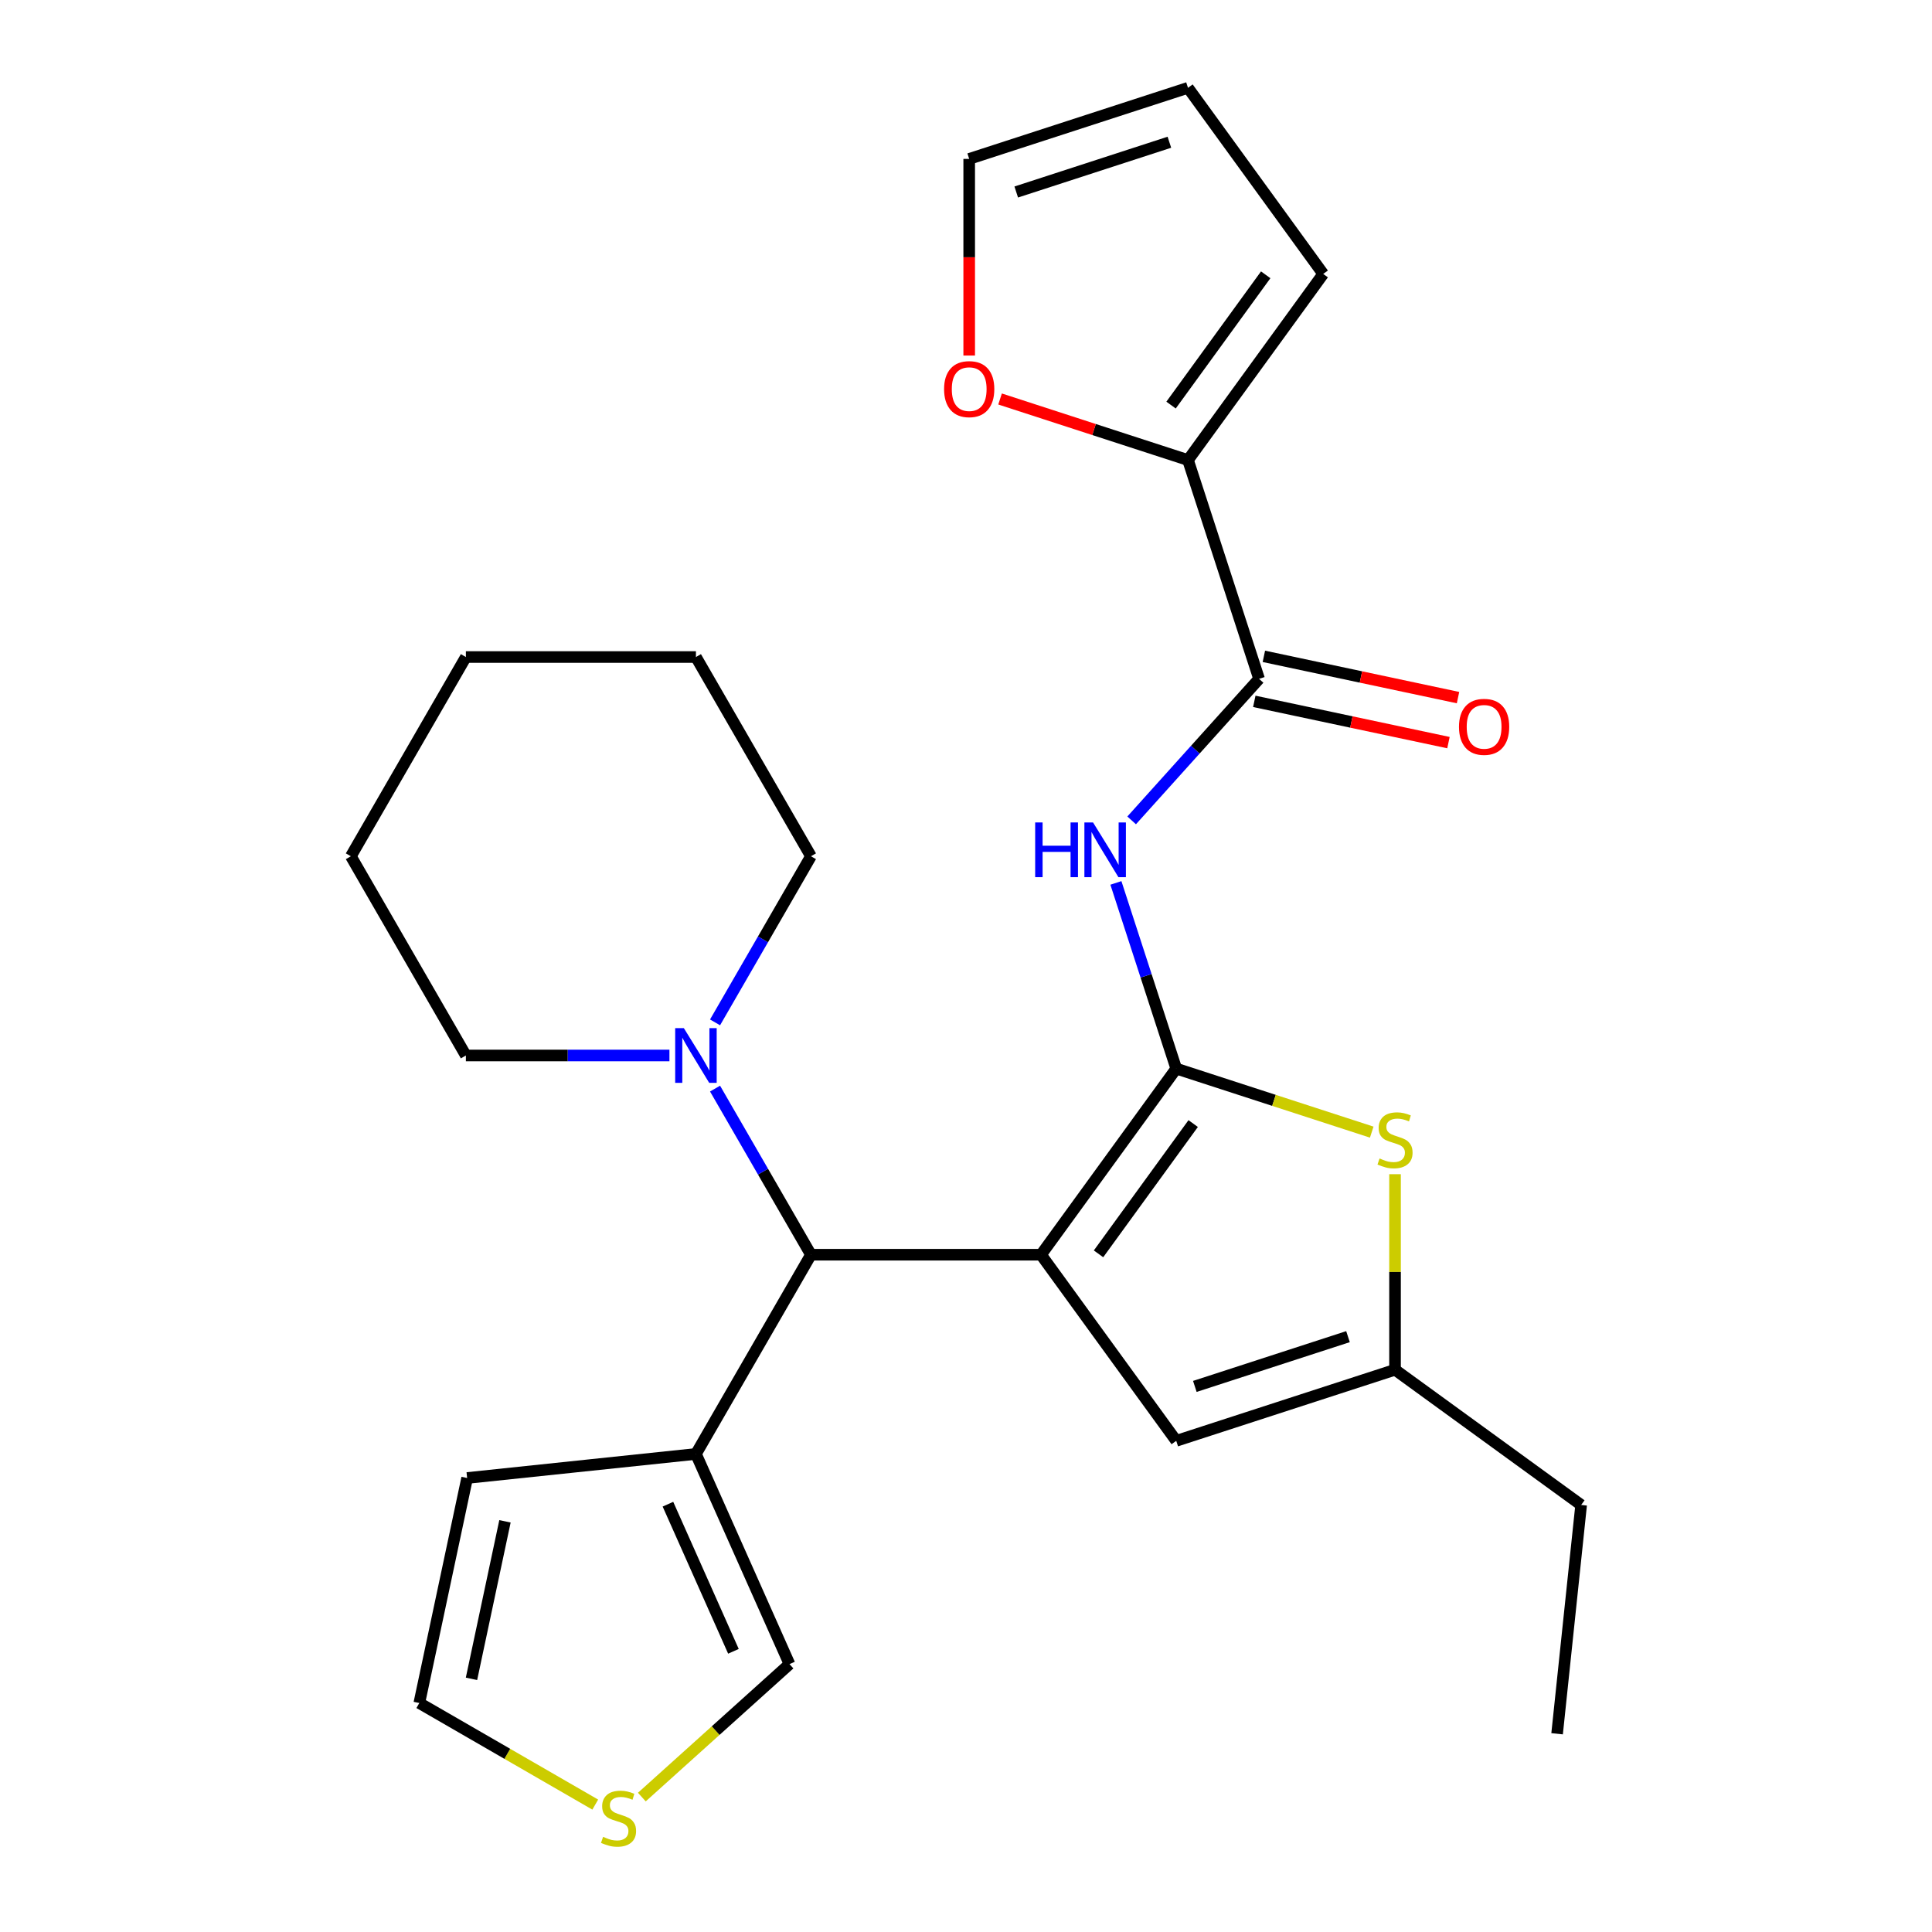 <?xml version='1.0' encoding='iso-8859-1'?>
<svg version='1.1' baseProfile='full'
              xmlns='http://www.w3.org/2000/svg'
                      xmlns:rdkit='http://www.rdkit.org/xml'
                      xmlns:xlink='http://www.w3.org/1999/xlink'
                  xml:space='preserve'
width='1000px' height='1000px' viewBox='0 0 1000 1000'>
<!-- END OF HEADER -->
<rect style='opacity:1.0;fill:#FFFFFF;stroke:none' width='1000' height='1000' x='0' y='0'> </rect>
<path class='bond-0' d='M 538.827,649.441 L 608.818,553.107' style='fill:none;fill-rule:evenodd;stroke:#000000;stroke-width:6px;stroke-linecap:butt;stroke-linejoin:miter;stroke-opacity:1' />
<path class='bond-0' d='M 568.592,648.989 L 617.586,581.556' style='fill:none;fill-rule:evenodd;stroke:#000000;stroke-width:6px;stroke-linecap:butt;stroke-linejoin:miter;stroke-opacity:1' />
<path class='bond-3' d='M 538.827,649.441 L 419.752,649.441' style='fill:none;fill-rule:evenodd;stroke:#000000;stroke-width:6px;stroke-linecap:butt;stroke-linejoin:miter;stroke-opacity:1' />
<path class='bond-4' d='M 538.827,649.441 L 608.818,745.775' style='fill:none;fill-rule:evenodd;stroke:#000000;stroke-width:6px;stroke-linecap:butt;stroke-linejoin:miter;stroke-opacity:1' />
<path class='bond-1' d='M 608.818,553.107 L 593.204,505.052' style='fill:none;fill-rule:evenodd;stroke:#000000;stroke-width:6px;stroke-linecap:butt;stroke-linejoin:miter;stroke-opacity:1' />
<path class='bond-1' d='M 593.204,505.052 L 577.589,456.997' style='fill:none;fill-rule:evenodd;stroke:#0000FF;stroke-width:6px;stroke-linecap:butt;stroke-linejoin:miter;stroke-opacity:1' />
<path class='bond-2' d='M 608.818,553.107 L 659.413,569.547' style='fill:none;fill-rule:evenodd;stroke:#000000;stroke-width:6px;stroke-linecap:butt;stroke-linejoin:miter;stroke-opacity:1' />
<path class='bond-2' d='M 659.413,569.547 L 710.008,585.986' style='fill:none;fill-rule:evenodd;stroke:#CCCC00;stroke-width:6px;stroke-linecap:butt;stroke-linejoin:miter;stroke-opacity:1' />
<path class='bond-5' d='M 585.738,424.626 L 618.718,387.998' style='fill:none;fill-rule:evenodd;stroke:#0000FF;stroke-width:6px;stroke-linecap:butt;stroke-linejoin:miter;stroke-opacity:1' />
<path class='bond-5' d='M 618.718,387.998 L 651.698,351.37' style='fill:none;fill-rule:evenodd;stroke:#000000;stroke-width:6px;stroke-linecap:butt;stroke-linejoin:miter;stroke-opacity:1' />
<path class='bond-26' d='M 722.065,607.76 L 722.065,658.37' style='fill:none;fill-rule:evenodd;stroke:#CCCC00;stroke-width:6px;stroke-linecap:butt;stroke-linejoin:miter;stroke-opacity:1' />
<path class='bond-26' d='M 722.065,658.37 L 722.065,708.979' style='fill:none;fill-rule:evenodd;stroke:#000000;stroke-width:6px;stroke-linecap:butt;stroke-linejoin:miter;stroke-opacity:1' />
<path class='bond-6' d='M 419.752,649.441 L 360.214,752.563' style='fill:none;fill-rule:evenodd;stroke:#000000;stroke-width:6px;stroke-linecap:butt;stroke-linejoin:miter;stroke-opacity:1' />
<path class='bond-9' d='M 419.752,649.441 L 394.93,606.449' style='fill:none;fill-rule:evenodd;stroke:#000000;stroke-width:6px;stroke-linecap:butt;stroke-linejoin:miter;stroke-opacity:1' />
<path class='bond-9' d='M 394.93,606.449 L 370.108,563.456' style='fill:none;fill-rule:evenodd;stroke:#0000FF;stroke-width:6px;stroke-linecap:butt;stroke-linejoin:miter;stroke-opacity:1' />
<path class='bond-7' d='M 608.818,745.775 L 722.065,708.979' style='fill:none;fill-rule:evenodd;stroke:#000000;stroke-width:6px;stroke-linecap:butt;stroke-linejoin:miter;stroke-opacity:1' />
<path class='bond-7' d='M 618.446,717.606 L 697.719,691.849' style='fill:none;fill-rule:evenodd;stroke:#000000;stroke-width:6px;stroke-linecap:butt;stroke-linejoin:miter;stroke-opacity:1' />
<path class='bond-8' d='M 651.698,351.37 L 614.902,238.122' style='fill:none;fill-rule:evenodd;stroke:#000000;stroke-width:6px;stroke-linecap:butt;stroke-linejoin:miter;stroke-opacity:1' />
<path class='bond-14' d='M 649.223,363.017 L 699.471,373.698' style='fill:none;fill-rule:evenodd;stroke:#000000;stroke-width:6px;stroke-linecap:butt;stroke-linejoin:miter;stroke-opacity:1' />
<path class='bond-14' d='M 699.471,373.698 L 749.719,384.378' style='fill:none;fill-rule:evenodd;stroke:#FF0000;stroke-width:6px;stroke-linecap:butt;stroke-linejoin:miter;stroke-opacity:1' />
<path class='bond-14' d='M 654.174,339.722 L 704.422,350.403' style='fill:none;fill-rule:evenodd;stroke:#000000;stroke-width:6px;stroke-linecap:butt;stroke-linejoin:miter;stroke-opacity:1' />
<path class='bond-14' d='M 704.422,350.403 L 754.67,361.084' style='fill:none;fill-rule:evenodd;stroke:#FF0000;stroke-width:6px;stroke-linecap:butt;stroke-linejoin:miter;stroke-opacity:1' />
<path class='bond-12' d='M 360.214,752.563 L 408.646,861.344' style='fill:none;fill-rule:evenodd;stroke:#000000;stroke-width:6px;stroke-linecap:butt;stroke-linejoin:miter;stroke-opacity:1' />
<path class='bond-12' d='M 345.723,778.567 L 379.625,854.714' style='fill:none;fill-rule:evenodd;stroke:#000000;stroke-width:6px;stroke-linecap:butt;stroke-linejoin:miter;stroke-opacity:1' />
<path class='bond-13' d='M 360.214,752.563 L 241.791,765.01' style='fill:none;fill-rule:evenodd;stroke:#000000;stroke-width:6px;stroke-linecap:butt;stroke-linejoin:miter;stroke-opacity:1' />
<path class='bond-21' d='M 722.065,708.979 L 818.399,778.97' style='fill:none;fill-rule:evenodd;stroke:#000000;stroke-width:6px;stroke-linecap:butt;stroke-linejoin:miter;stroke-opacity:1' />
<path class='bond-11' d='M 614.902,238.122 L 566.267,222.32' style='fill:none;fill-rule:evenodd;stroke:#000000;stroke-width:6px;stroke-linecap:butt;stroke-linejoin:miter;stroke-opacity:1' />
<path class='bond-11' d='M 566.267,222.32 L 517.632,206.517' style='fill:none;fill-rule:evenodd;stroke:#FF0000;stroke-width:6px;stroke-linecap:butt;stroke-linejoin:miter;stroke-opacity:1' />
<path class='bond-15' d='M 614.902,238.122 L 684.893,141.788' style='fill:none;fill-rule:evenodd;stroke:#000000;stroke-width:6px;stroke-linecap:butt;stroke-linejoin:miter;stroke-opacity:1' />
<path class='bond-15' d='M 606.134,209.674 L 655.127,142.24' style='fill:none;fill-rule:evenodd;stroke:#000000;stroke-width:6px;stroke-linecap:butt;stroke-linejoin:miter;stroke-opacity:1' />
<path class='bond-19' d='M 370.108,529.182 L 394.93,486.189' style='fill:none;fill-rule:evenodd;stroke:#0000FF;stroke-width:6px;stroke-linecap:butt;stroke-linejoin:miter;stroke-opacity:1' />
<path class='bond-19' d='M 394.93,486.189 L 419.752,443.197' style='fill:none;fill-rule:evenodd;stroke:#000000;stroke-width:6px;stroke-linecap:butt;stroke-linejoin:miter;stroke-opacity:1' />
<path class='bond-20' d='M 346.497,546.319 L 293.818,546.319' style='fill:none;fill-rule:evenodd;stroke:#0000FF;stroke-width:6px;stroke-linecap:butt;stroke-linejoin:miter;stroke-opacity:1' />
<path class='bond-20' d='M 293.818,546.319 L 241.139,546.319' style='fill:none;fill-rule:evenodd;stroke:#000000;stroke-width:6px;stroke-linecap:butt;stroke-linejoin:miter;stroke-opacity:1' />
<path class='bond-10' d='M 332.213,930.165 L 370.43,895.755' style='fill:none;fill-rule:evenodd;stroke:#CCCC00;stroke-width:6px;stroke-linecap:butt;stroke-linejoin:miter;stroke-opacity:1' />
<path class='bond-10' d='M 370.43,895.755 L 408.646,861.344' style='fill:none;fill-rule:evenodd;stroke:#000000;stroke-width:6px;stroke-linecap:butt;stroke-linejoin:miter;stroke-opacity:1' />
<path class='bond-27' d='M 308.099,934.06 L 262.567,907.772' style='fill:none;fill-rule:evenodd;stroke:#CCCC00;stroke-width:6px;stroke-linecap:butt;stroke-linejoin:miter;stroke-opacity:1' />
<path class='bond-27' d='M 262.567,907.772 L 217.034,881.483' style='fill:none;fill-rule:evenodd;stroke:#000000;stroke-width:6px;stroke-linecap:butt;stroke-linejoin:miter;stroke-opacity:1' />
<path class='bond-17' d='M 501.655,184.029 L 501.655,133.14' style='fill:none;fill-rule:evenodd;stroke:#FF0000;stroke-width:6px;stroke-linecap:butt;stroke-linejoin:miter;stroke-opacity:1' />
<path class='bond-17' d='M 501.655,133.14 L 501.655,82.251' style='fill:none;fill-rule:evenodd;stroke:#000000;stroke-width:6px;stroke-linecap:butt;stroke-linejoin:miter;stroke-opacity:1' />
<path class='bond-16' d='M 241.791,765.01 L 217.034,881.483' style='fill:none;fill-rule:evenodd;stroke:#000000;stroke-width:6px;stroke-linecap:butt;stroke-linejoin:miter;stroke-opacity:1' />
<path class='bond-16' d='M 261.372,787.433 L 244.042,868.964' style='fill:none;fill-rule:evenodd;stroke:#000000;stroke-width:6px;stroke-linecap:butt;stroke-linejoin:miter;stroke-opacity:1' />
<path class='bond-18' d='M 684.893,141.788 L 614.902,45.455' style='fill:none;fill-rule:evenodd;stroke:#000000;stroke-width:6px;stroke-linecap:butt;stroke-linejoin:miter;stroke-opacity:1' />
<path class='bond-29' d='M 501.655,82.251 L 614.902,45.455' style='fill:none;fill-rule:evenodd;stroke:#000000;stroke-width:6px;stroke-linecap:butt;stroke-linejoin:miter;stroke-opacity:1' />
<path class='bond-29' d='M 526.001,99.381 L 605.274,73.624' style='fill:none;fill-rule:evenodd;stroke:#000000;stroke-width:6px;stroke-linecap:butt;stroke-linejoin:miter;stroke-opacity:1' />
<path class='bond-24' d='M 419.752,443.197 L 360.214,340.075' style='fill:none;fill-rule:evenodd;stroke:#000000;stroke-width:6px;stroke-linecap:butt;stroke-linejoin:miter;stroke-opacity:1' />
<path class='bond-23' d='M 241.139,546.319 L 181.601,443.197' style='fill:none;fill-rule:evenodd;stroke:#000000;stroke-width:6px;stroke-linecap:butt;stroke-linejoin:miter;stroke-opacity:1' />
<path class='bond-22' d='M 818.399,778.97 L 805.952,897.393' style='fill:none;fill-rule:evenodd;stroke:#000000;stroke-width:6px;stroke-linecap:butt;stroke-linejoin:miter;stroke-opacity:1' />
<path class='bond-25' d='M 181.601,443.197 L 241.139,340.075' style='fill:none;fill-rule:evenodd;stroke:#000000;stroke-width:6px;stroke-linecap:butt;stroke-linejoin:miter;stroke-opacity:1' />
<path class='bond-28' d='M 360.214,340.075 L 241.139,340.075' style='fill:none;fill-rule:evenodd;stroke:#000000;stroke-width:6px;stroke-linecap:butt;stroke-linejoin:miter;stroke-opacity:1' />
<path  class='atom-2' d='M 535.801 425.7
L 539.641 425.7
L 539.641 437.74
L 554.121 437.74
L 554.121 425.7
L 557.961 425.7
L 557.961 454.02
L 554.121 454.02
L 554.121 440.94
L 539.641 440.94
L 539.641 454.02
L 535.801 454.02
L 535.801 425.7
' fill='#0000FF'/>
<path  class='atom-2' d='M 565.761 425.7
L 575.041 440.7
Q 575.961 442.18, 577.441 444.86
Q 578.921 447.54, 579.001 447.7
L 579.001 425.7
L 582.761 425.7
L 582.761 454.02
L 578.881 454.02
L 568.921 437.62
Q 567.761 435.7, 566.521 433.5
Q 565.321 431.3, 564.961 430.62
L 564.961 454.02
L 561.281 454.02
L 561.281 425.7
L 565.761 425.7
' fill='#0000FF'/>
<path  class='atom-3' d='M 714.065 599.624
Q 714.385 599.744, 715.705 600.304
Q 717.025 600.864, 718.465 601.224
Q 719.945 601.544, 721.385 601.544
Q 724.065 601.544, 725.625 600.264
Q 727.185 598.944, 727.185 596.664
Q 727.185 595.104, 726.385 594.144
Q 725.625 593.184, 724.425 592.664
Q 723.225 592.144, 721.225 591.544
Q 718.705 590.784, 717.185 590.064
Q 715.705 589.344, 714.625 587.824
Q 713.585 586.304, 713.585 583.744
Q 713.585 580.184, 715.985 577.984
Q 718.425 575.784, 723.225 575.784
Q 726.505 575.784, 730.225 577.344
L 729.305 580.424
Q 725.905 579.024, 723.345 579.024
Q 720.585 579.024, 719.065 580.184
Q 717.545 581.304, 717.585 583.264
Q 717.585 584.784, 718.345 585.704
Q 719.145 586.624, 720.265 587.144
Q 721.425 587.664, 723.345 588.264
Q 725.905 589.064, 727.425 589.864
Q 728.945 590.664, 730.025 592.304
Q 731.145 593.904, 731.145 596.664
Q 731.145 600.584, 728.505 602.704
Q 725.905 604.784, 721.545 604.784
Q 719.025 604.784, 717.105 604.224
Q 715.225 603.704, 712.985 602.784
L 714.065 599.624
' fill='#CCCC00'/>
<path  class='atom-10' d='M 353.954 532.159
L 363.234 547.159
Q 364.154 548.639, 365.634 551.319
Q 367.114 553.999, 367.194 554.159
L 367.194 532.159
L 370.954 532.159
L 370.954 560.479
L 367.074 560.479
L 357.114 544.079
Q 355.954 542.159, 354.714 539.959
Q 353.514 537.759, 353.154 537.079
L 353.154 560.479
L 349.474 560.479
L 349.474 532.159
L 353.954 532.159
' fill='#0000FF'/>
<path  class='atom-11' d='M 312.156 950.741
Q 312.476 950.861, 313.796 951.421
Q 315.116 951.981, 316.556 952.341
Q 318.036 952.661, 319.476 952.661
Q 322.156 952.661, 323.716 951.381
Q 325.276 950.061, 325.276 947.781
Q 325.276 946.221, 324.476 945.261
Q 323.716 944.301, 322.516 943.781
Q 321.316 943.261, 319.316 942.661
Q 316.796 941.901, 315.276 941.181
Q 313.796 940.461, 312.716 938.941
Q 311.676 937.421, 311.676 934.861
Q 311.676 931.301, 314.076 929.101
Q 316.516 926.901, 321.316 926.901
Q 324.596 926.901, 328.316 928.461
L 327.396 931.541
Q 323.996 930.141, 321.436 930.141
Q 318.676 930.141, 317.156 931.301
Q 315.636 932.421, 315.676 934.381
Q 315.676 935.901, 316.436 936.821
Q 317.236 937.741, 318.356 938.261
Q 319.516 938.781, 321.436 939.381
Q 323.996 940.181, 325.516 940.981
Q 327.036 941.781, 328.116 943.421
Q 329.236 945.021, 329.236 947.781
Q 329.236 951.701, 326.596 953.821
Q 323.996 955.901, 319.636 955.901
Q 317.116 955.901, 315.196 955.341
Q 313.316 954.821, 311.076 953.901
L 312.156 950.741
' fill='#CCCC00'/>
<path  class='atom-12' d='M 488.655 201.406
Q 488.655 194.606, 492.015 190.806
Q 495.375 187.006, 501.655 187.006
Q 507.935 187.006, 511.295 190.806
Q 514.655 194.606, 514.655 201.406
Q 514.655 208.286, 511.255 212.206
Q 507.855 216.086, 501.655 216.086
Q 495.415 216.086, 492.015 212.206
Q 488.655 208.326, 488.655 201.406
M 501.655 212.886
Q 505.975 212.886, 508.295 210.006
Q 510.655 207.086, 510.655 201.406
Q 510.655 195.846, 508.295 193.046
Q 505.975 190.206, 501.655 190.206
Q 497.335 190.206, 494.975 193.006
Q 492.655 195.806, 492.655 201.406
Q 492.655 207.126, 494.975 210.006
Q 497.335 212.886, 501.655 212.886
' fill='#FF0000'/>
<path  class='atom-15' d='M 755.172 376.207
Q 755.172 369.407, 758.532 365.607
Q 761.892 361.807, 768.172 361.807
Q 774.452 361.807, 777.812 365.607
Q 781.172 369.407, 781.172 376.207
Q 781.172 383.087, 777.772 387.007
Q 774.372 390.887, 768.172 390.887
Q 761.932 390.887, 758.532 387.007
Q 755.172 383.127, 755.172 376.207
M 768.172 387.687
Q 772.492 387.687, 774.812 384.807
Q 777.172 381.887, 777.172 376.207
Q 777.172 370.647, 774.812 367.847
Q 772.492 365.007, 768.172 365.007
Q 763.852 365.007, 761.492 367.807
Q 759.172 370.607, 759.172 376.207
Q 759.172 381.927, 761.492 384.807
Q 763.852 387.687, 768.172 387.687
' fill='#FF0000'/>
</svg>
